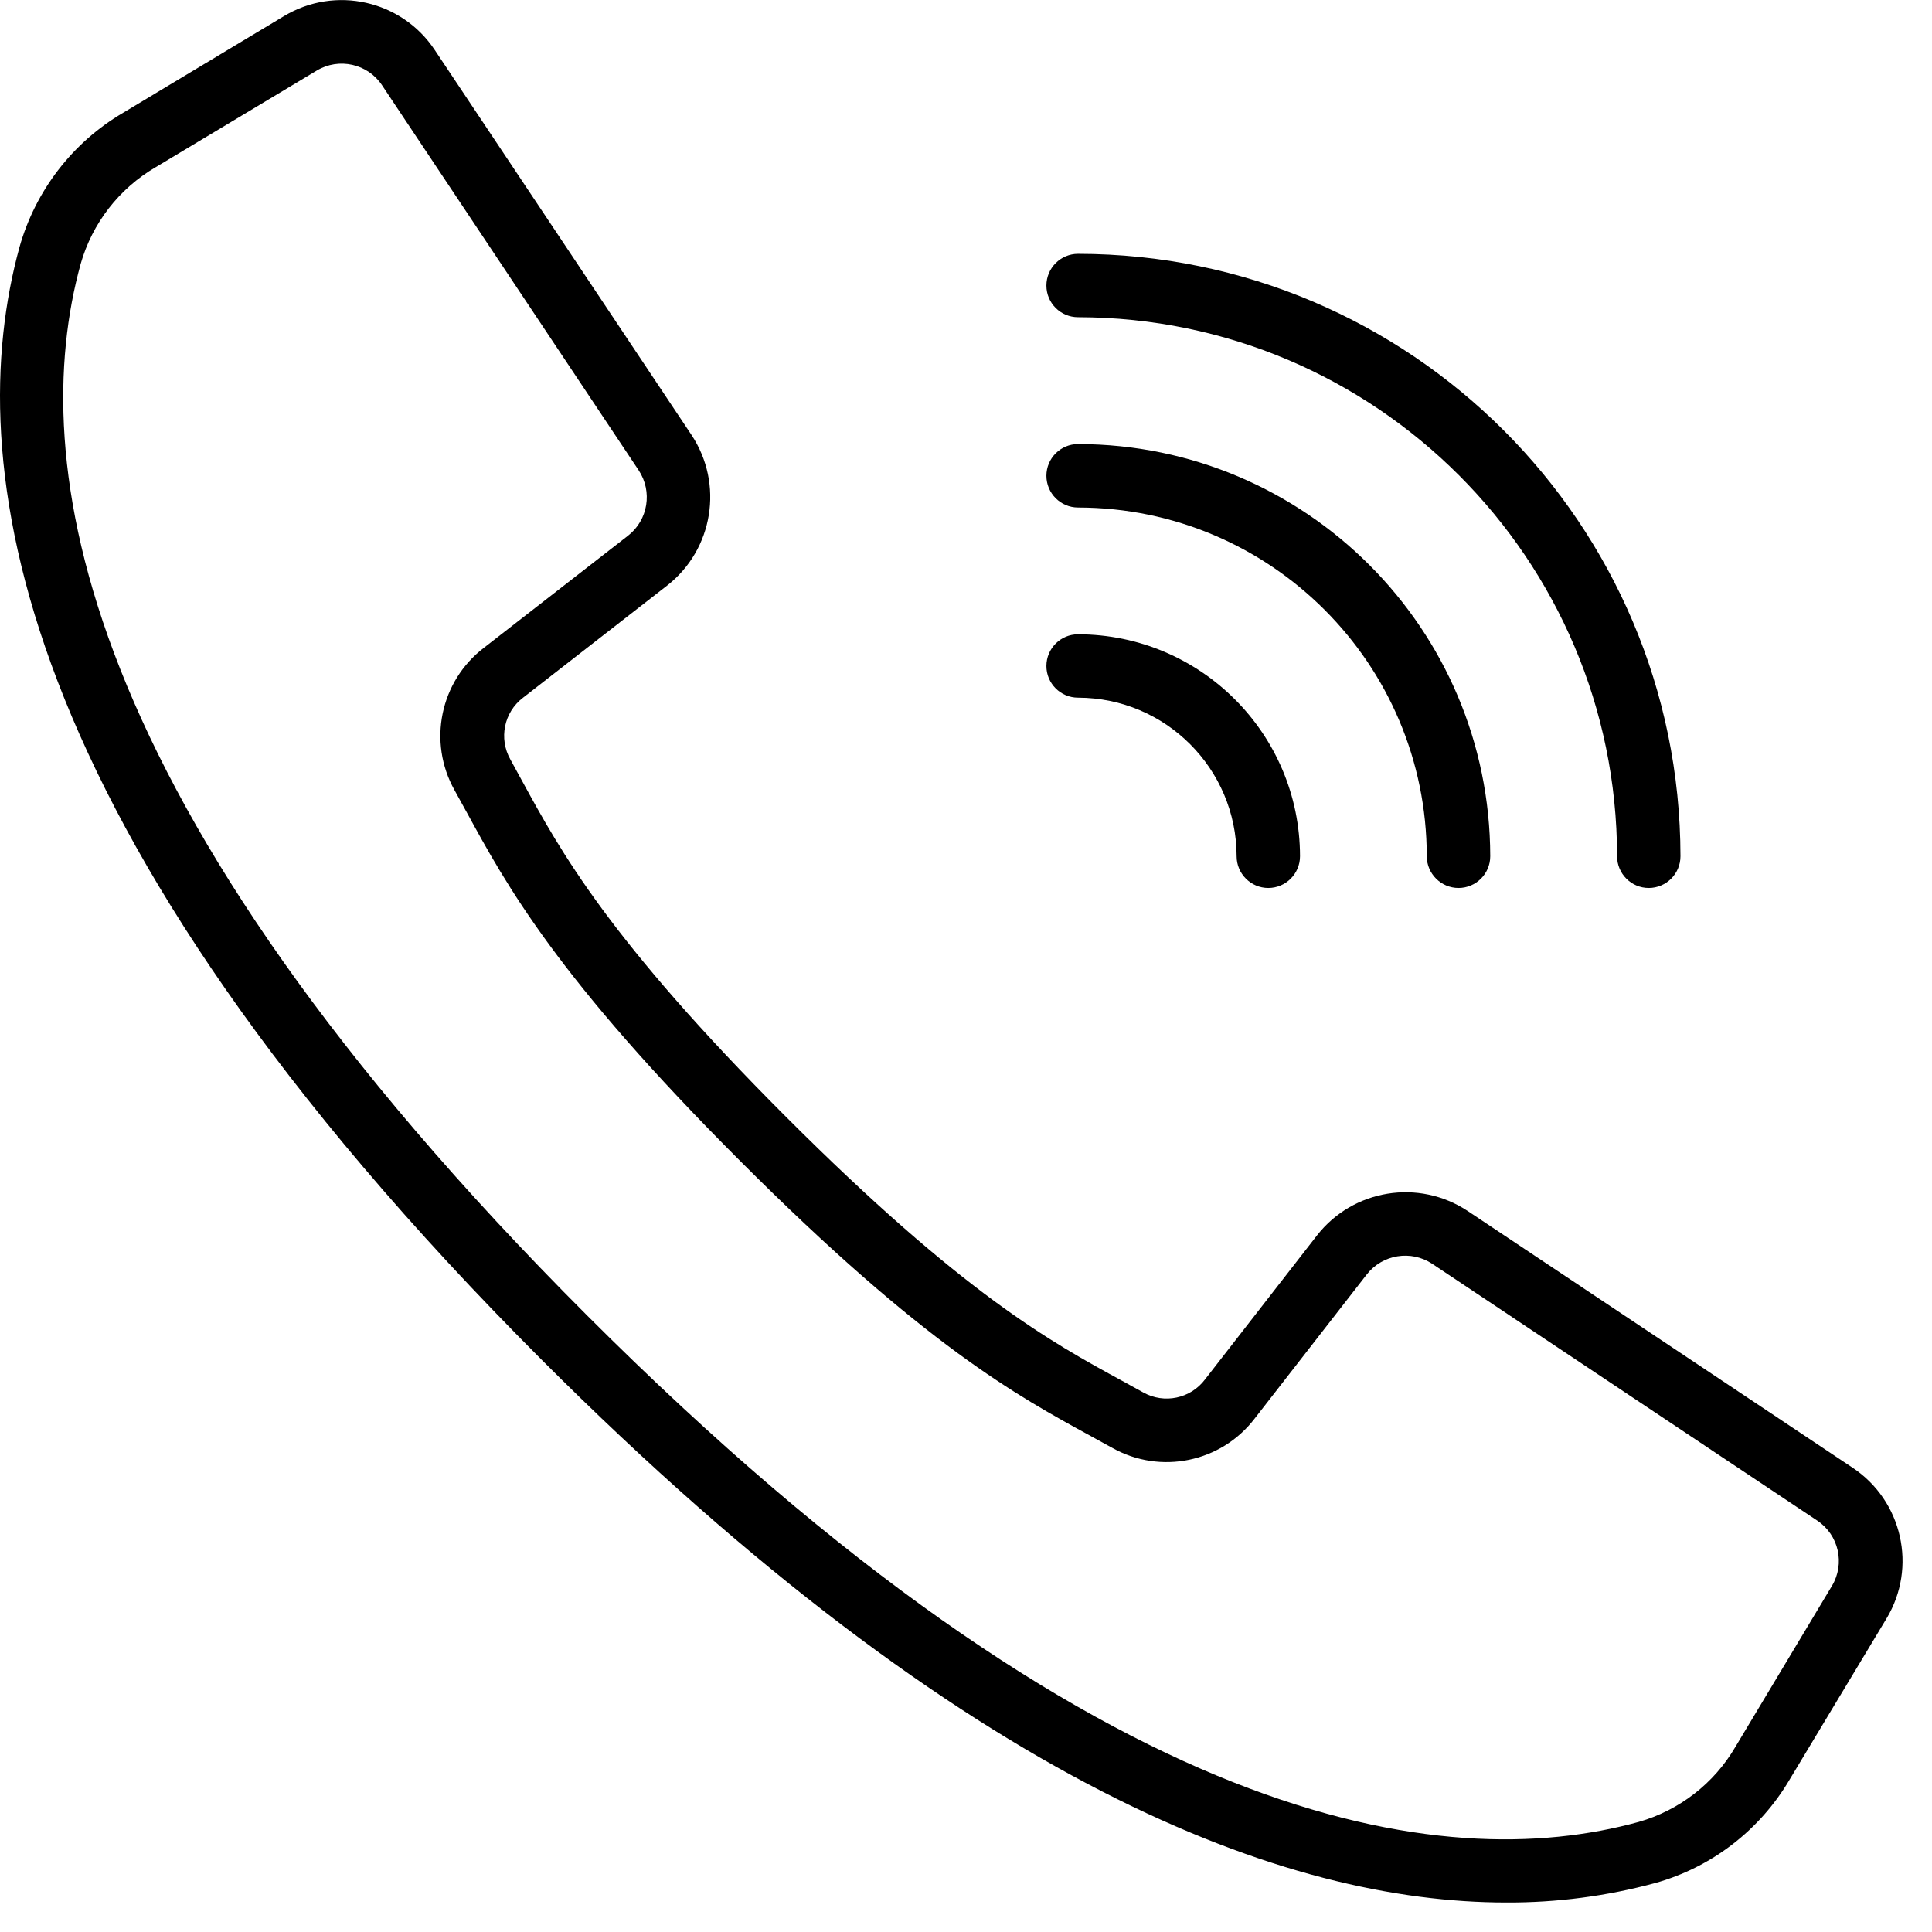 <?xml version="1.0" encoding="UTF-8"?> <svg xmlns="http://www.w3.org/2000/svg" width="26" height="26" viewBox="0 0 26 26" fill="none"><path fill-rule="evenodd" clip-rule="evenodd" d="M19.75 16.296L24.932 19.752C25.602 20.198 25.803 21.092 25.388 21.781L24.085 23.947C23.685 24.628 23.037 25.128 22.276 25.341C21.622 25.518 20.948 25.606 20.271 25.603C17.328 25.603 13.048 24.057 7.297 18.307C0.069 11.077 -0.518 6.17 0.262 3.327C0.476 2.567 0.975 1.918 1.656 1.518L3.823 0.216C4.512 -0.198 5.406 0.003 5.851 0.673L9.307 5.855C9.742 6.513 9.599 7.394 8.978 7.88L7.038 9.39C6.782 9.585 6.71 9.939 6.868 10.22L7.025 10.507L7.025 10.507C7.544 11.457 8.191 12.642 10.578 15.03C12.964 17.417 14.148 18.063 15.1 18.582L15.387 18.74C15.668 18.896 16.021 18.822 16.215 18.566L17.724 16.625C18.21 16.004 19.092 15.861 19.75 16.296ZM23.353 23.511L24.653 21.343C24.833 21.044 24.746 20.656 24.455 20.463L19.273 17.007C18.988 16.819 18.605 16.881 18.394 17.15L16.885 19.09C16.434 19.68 15.617 19.849 14.969 19.485L14.688 19.331L14.687 19.33C13.688 18.785 12.444 18.107 9.97 15.633C7.495 13.159 6.817 11.915 6.272 10.915L6.271 10.914L6.117 10.634C5.754 9.986 5.922 9.169 6.513 8.717L8.453 7.208C8.722 6.997 8.784 6.615 8.595 6.329L7.02 3.966L5.142 1.148C4.949 0.857 4.561 0.77 4.262 0.95L2.095 2.25C1.603 2.537 1.241 3.004 1.085 3.553C0.364 6.178 0.961 10.763 7.901 17.703C14.841 24.643 19.427 25.24 22.052 24.519C22.599 24.363 23.066 24.002 23.353 23.511Z" fill="black"></path><path d="M14.508 4.269C18.512 4.274 21.757 7.519 21.762 11.523C21.762 11.758 21.953 11.95 22.188 11.95C22.424 11.95 22.615 11.758 22.615 11.523C22.61 7.048 18.983 3.421 14.508 3.416C14.273 3.416 14.082 3.607 14.082 3.843C14.082 4.079 14.273 4.269 14.508 4.269Z" fill="black"></path><path d="M14.508 6.83C17.099 6.833 19.198 8.932 19.201 11.523C19.201 11.758 19.393 11.95 19.628 11.95C19.864 11.95 20.055 11.758 20.055 11.523C20.051 8.461 17.57 5.98 14.508 5.976C14.273 5.976 14.082 6.167 14.082 6.403C14.082 6.638 14.273 6.83 14.508 6.83Z" fill="black"></path><path d="M14.508 9.389C15.686 9.391 16.64 10.345 16.642 11.523C16.642 11.758 16.833 11.95 17.068 11.95C17.304 11.95 17.495 11.758 17.495 11.523C17.493 9.874 16.157 8.538 14.508 8.536C14.273 8.536 14.082 8.727 14.082 8.963C14.082 9.198 14.273 9.389 14.508 9.389Z" fill="black"></path></svg> 